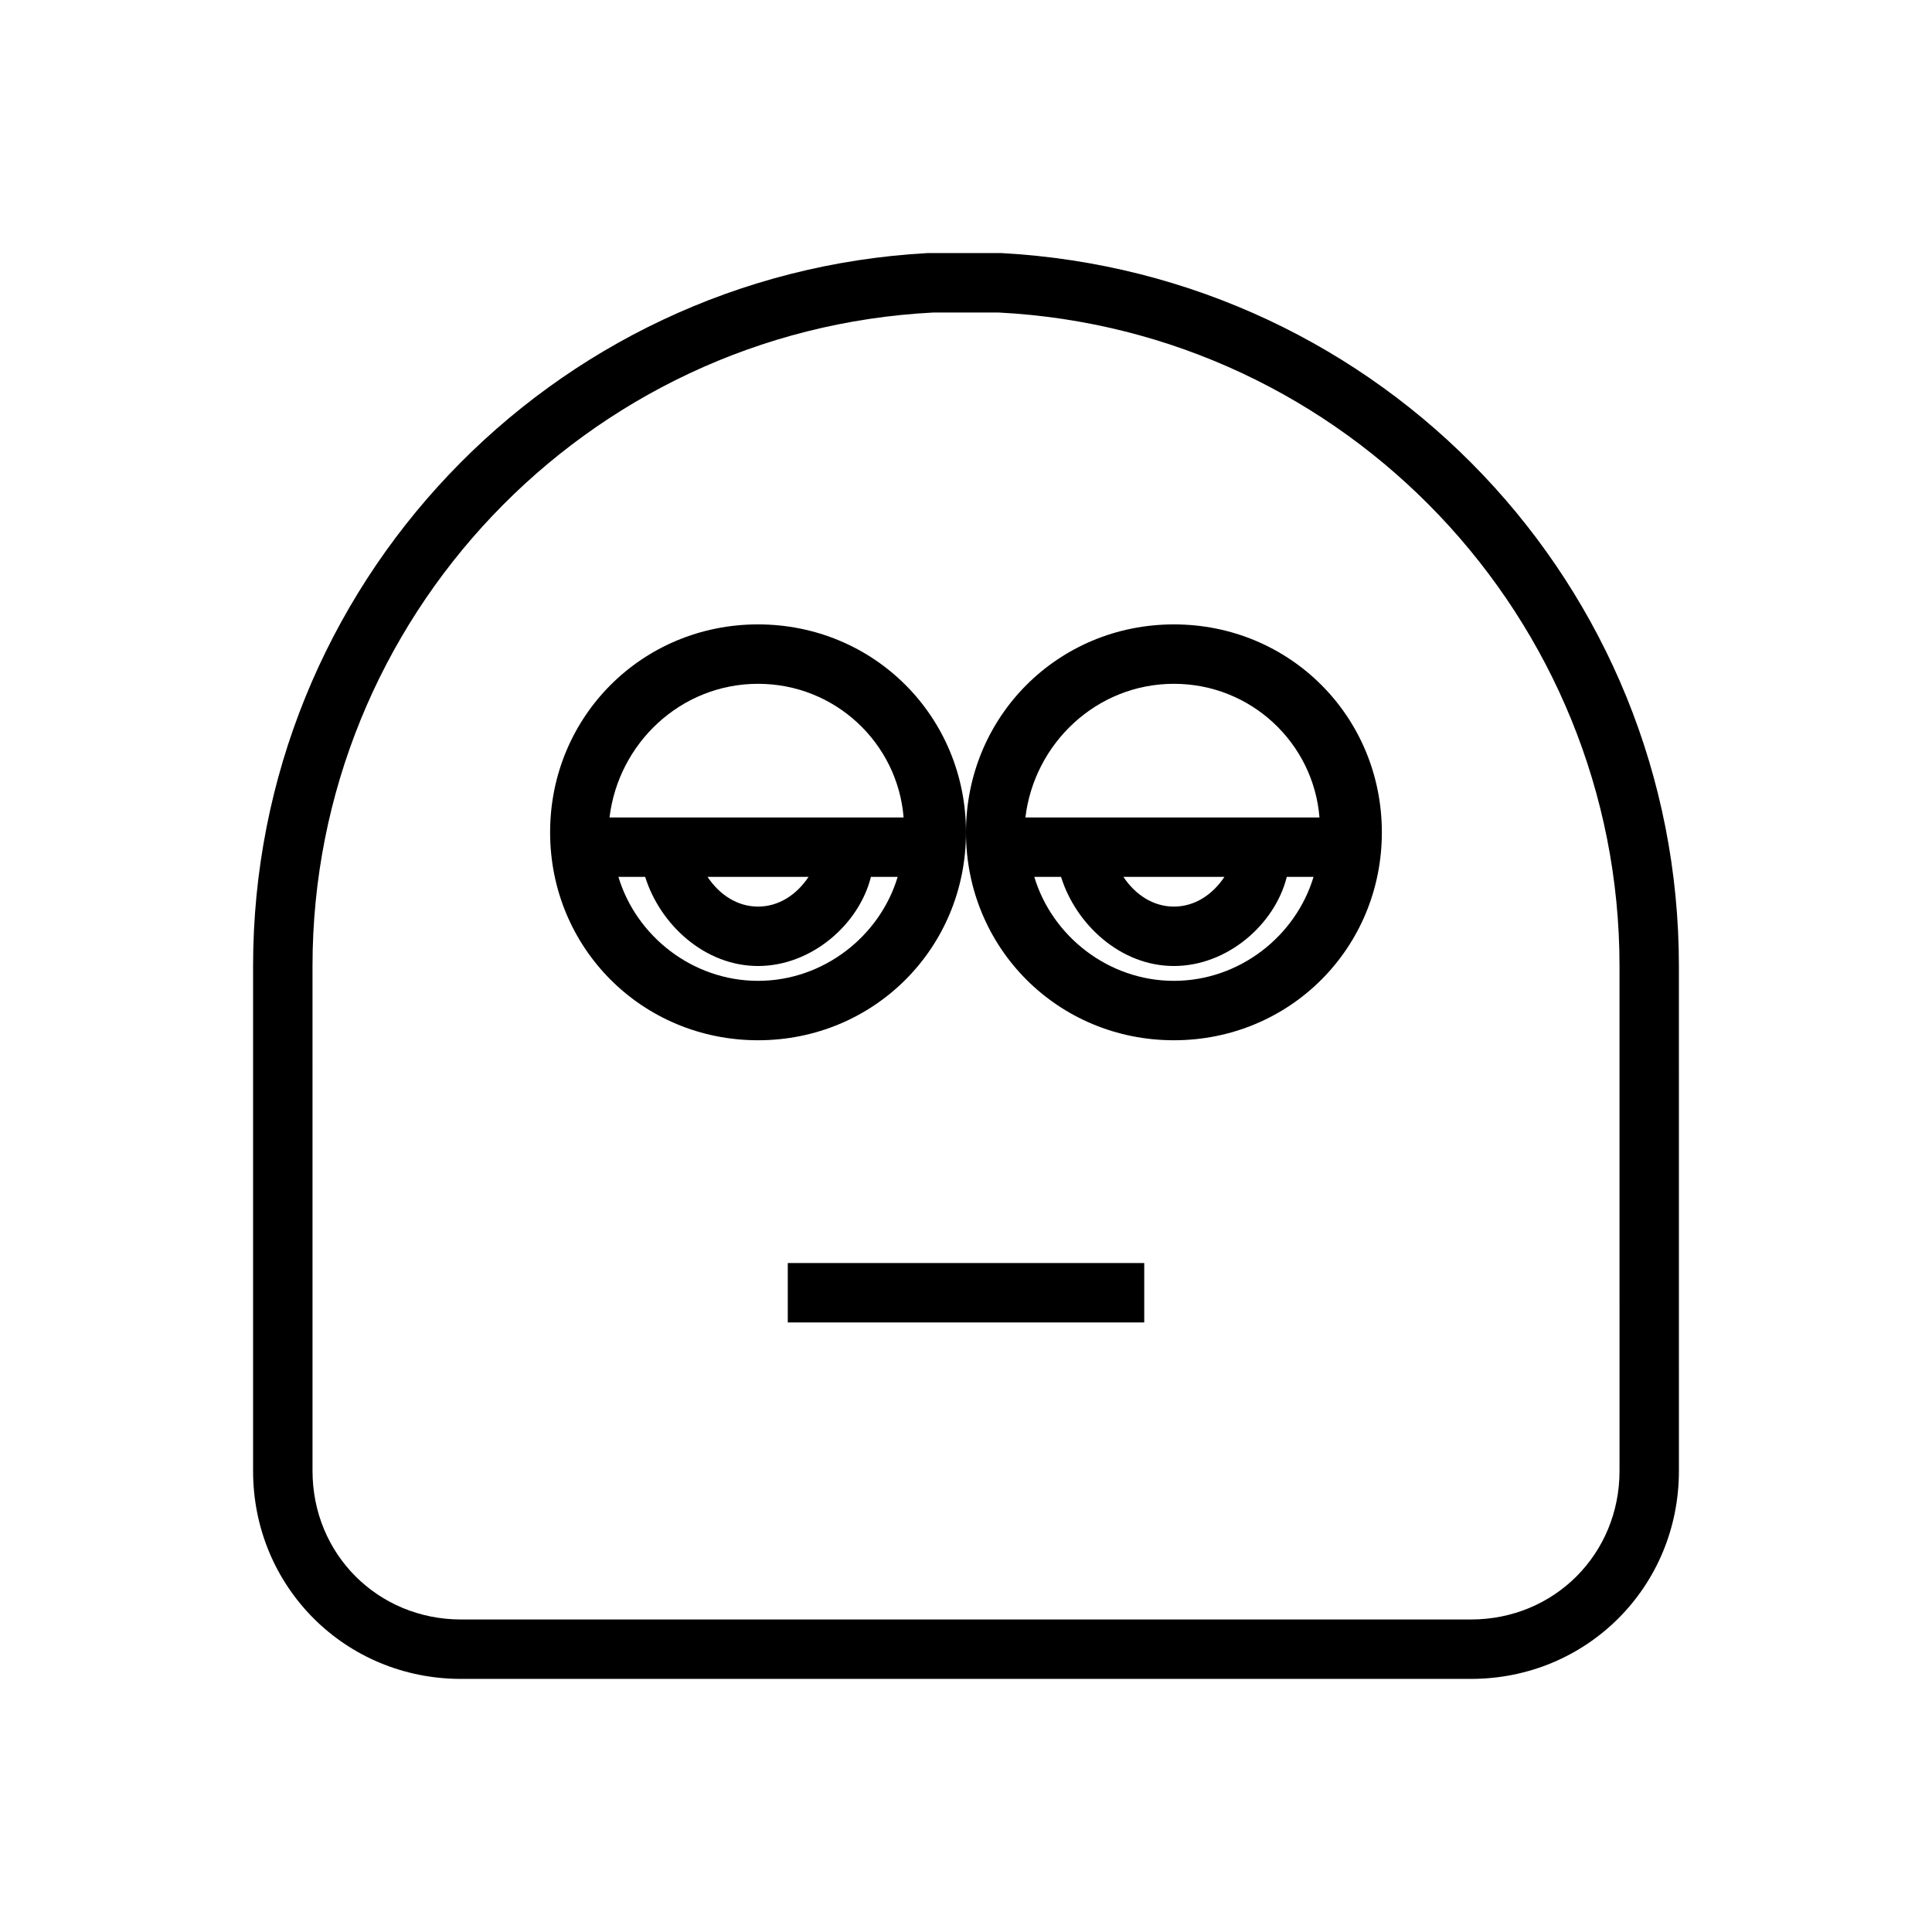 <?xml version="1.0" encoding="UTF-8"?>
<!-- Uploaded to: ICON Repo, www.iconrepo.com, Generator: ICON Repo Mixer Tools -->
<svg fill="#000000" width="800px" height="800px" version="1.1" viewBox="144 144 512 512" xmlns="http://www.w3.org/2000/svg">
 <g>
  <path d="m344.89 309.47c-30.699 0-55.105 24.402-55.105 55.105 0 30.699 24.402 55.105 55.105 55.105 30.699 0 55.105-24.402 55.105-55.105 0-30.699-24.406-55.105-55.105-55.105zm0 15.746c20.469 0 37 15.742 38.574 35.426h-77.934c2.359-19.684 18.891-35.426 39.359-35.426zm13.383 51.168c-3.148 4.723-7.871 7.871-13.383 7.871s-10.234-3.148-13.383-7.871zm-13.383 27.551c-17.32 0-32.273-11.809-37-27.551h7.086c3.938 12.594 15.742 23.617 29.914 23.617 14.168 0 26.766-11.02 29.914-23.617h7.086c-4.727 15.742-19.684 27.551-37 27.551z"/>
  <path d="m455.1 309.47c-30.699 0-55.105 24.402-55.105 55.105 0 30.699 24.402 55.105 55.105 55.105 30.699 0 55.105-24.402 55.105-55.105 0-30.699-24.402-55.105-55.105-55.105zm0 15.746c20.469 0 37 15.742 38.574 35.426h-77.934c2.363-19.684 18.895-35.426 39.359-35.426zm13.383 51.168c-3.148 4.723-7.871 7.871-13.383 7.871-5.512 0-10.234-3.148-13.383-7.871zm-13.383 27.551c-17.32 0-32.273-11.809-37-27.551h7.086c3.938 12.594 15.742 23.617 29.914 23.617 14.168 0 26.766-11.02 29.914-23.617h7.086c-4.723 15.742-19.68 27.551-37 27.551z"/>
  <path d="m352.77 478.72h94.465v15.742h-94.465z"/>
  <path d="m409.45 211.07h-19.68c-99.977 5.512-178.7 88.168-178.7 188.93v133.82c0 30.699 24.402 55.105 55.105 55.105h267.65c30.699 0 55.105-24.402 55.105-55.105l-0.004-133.82c0-100.76-78.719-183.42-179.48-188.93zm163.74 322.75c0 22.043-17.32 39.359-39.359 39.359h-267.65c-22.043 0-39.359-17.32-39.359-39.359l-0.004-133.82c0-92.102 72.422-168.46 164.52-173.18h8.66 8.66c92.105 4.723 164.53 81.078 164.53 173.18z"/>
 </g>
</svg>